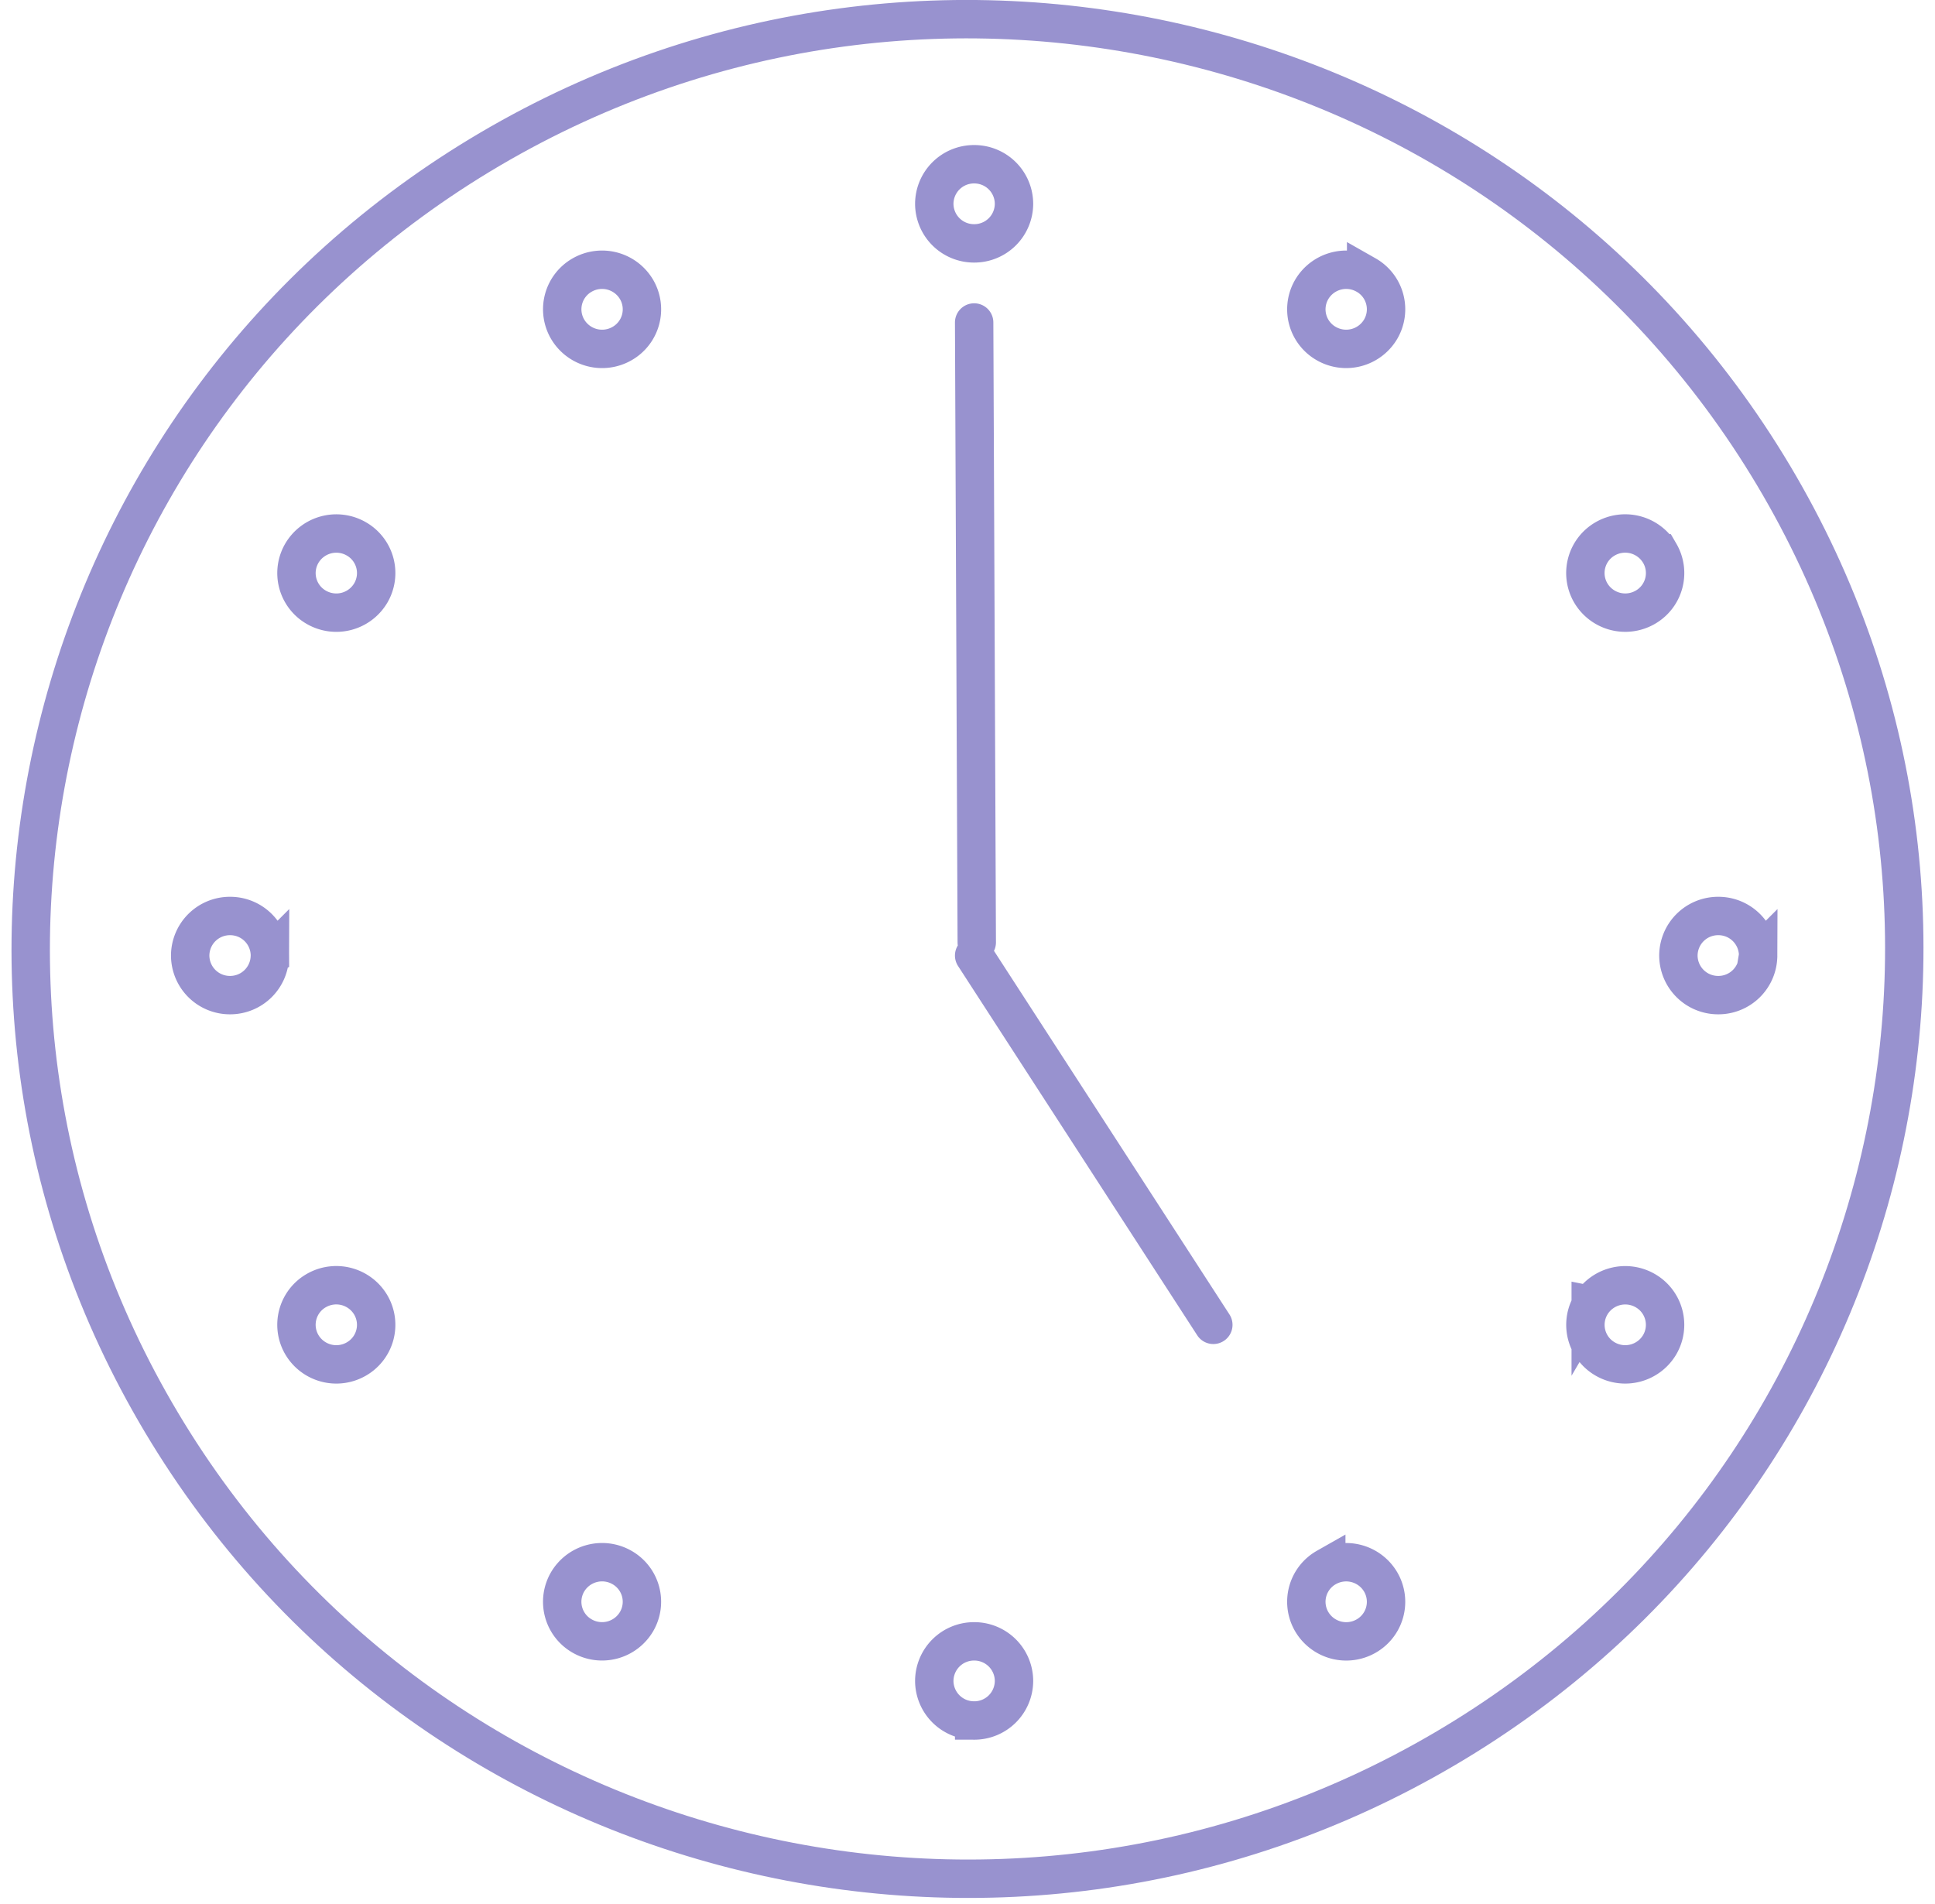 <svg xmlns="http://www.w3.org/2000/svg" width="126" height="124" viewBox="0 0 126 124"><g fill="none" fill-rule="evenodd" stroke="#9892CF" stroke-width="2.5"><path d="M94.075 113.884c-28.985 17.034-66.393 7.522-83.555-21.247C-6.643 63.87 2.94 26.74 31.925 9.704 60.91-7.33 98.318 2.182 115.48 30.95c17.162 28.77 7.58 65.9-21.405 82.934z"/><path stroke-linecap="round" d="M79.007 86.27L63.433 62.223m0-41.223l.17 40.365m-.17-45.517a2.586 2.586 0 0 1-2.596-2.576 2.586 2.586 0 0 1 2.596-2.577 2.586 2.586 0 0 1 2.595 2.577 2.586 2.586 0 0 1-2.595 2.576zm0 96.186a2.586 2.586 0 0 1-2.596-2.576 2.586 2.586 0 0 1 2.596-2.577 2.586 2.586 0 0 1 2.595 2.578 2.586 2.586 0 0 1-2.595 2.576zm-45.86-49.81A2.586 2.586 0 0 1 14.98 64.8a2.586 2.586 0 0 1-2.596-2.577 2.586 2.586 0 0 1 2.596-2.576 2.586 2.586 0 0 1 2.595 2.576zm96.91 0a2.586 2.586 0 0 1-2.597 2.576 2.586 2.586 0 0 1-2.595-2.577 2.586 2.586 0 0 1 2.596-2.576 2.586 2.586 0 0 1 2.596 2.576zM24.147 84.98a2.565 2.565 0 0 1-.95 3.52 2.605 2.605 0 0 1-3.545-.944 2.566 2.566 0 0 1 .95-3.52 2.607 2.607 0 0 1 3.545.944zm83.93-48.952a2.565 2.565 0 0 1-.95 3.52 2.606 2.606 0 0 1-3.546-.944 2.566 2.566 0 0 1 .95-3.52 2.606 2.606 0 0 1 3.545.944zm-67.575 66.044a2.565 2.565 0 0 1 .95 3.52 2.606 2.606 0 0 1-3.545.942 2.566 2.566 0 0 1-.95-3.52 2.606 2.606 0 0 1 3.545-.942zM88.957 17.91a2.565 2.565 0 0 1 .95 3.52 2.606 2.606 0 0 1-3.545.943 2.565 2.565 0 0 1-.95-3.52 2.606 2.606 0 0 1 3.545-.942zm-2.595 84.164a2.606 2.606 0 0 1 3.545.943 2.566 2.566 0 0 1-.95 3.52 2.606 2.606 0 0 1-3.545-.944 2.565 2.565 0 0 1 .95-3.52zM37.908 17.91a2.606 2.606 0 0 1 3.545.944 2.565 2.565 0 0 1-.95 3.52 2.606 2.606 0 0 1-3.545-.944 2.565 2.565 0 0 1 .95-3.52zm65.674 67.072a2.607 2.607 0 0 1 3.545-.943 2.566 2.566 0 0 1 .95 3.518 2.605 2.605 0 0 1-3.544.943 2.565 2.565 0 0 1-.95-3.518zM19.652 36.03a2.606 2.606 0 0 1 3.546-.943 2.566 2.566 0 0 1 .95 3.52 2.606 2.606 0 0 1-3.545.942 2.565 2.565 0 0 1-.95-3.52z"/></g></svg>